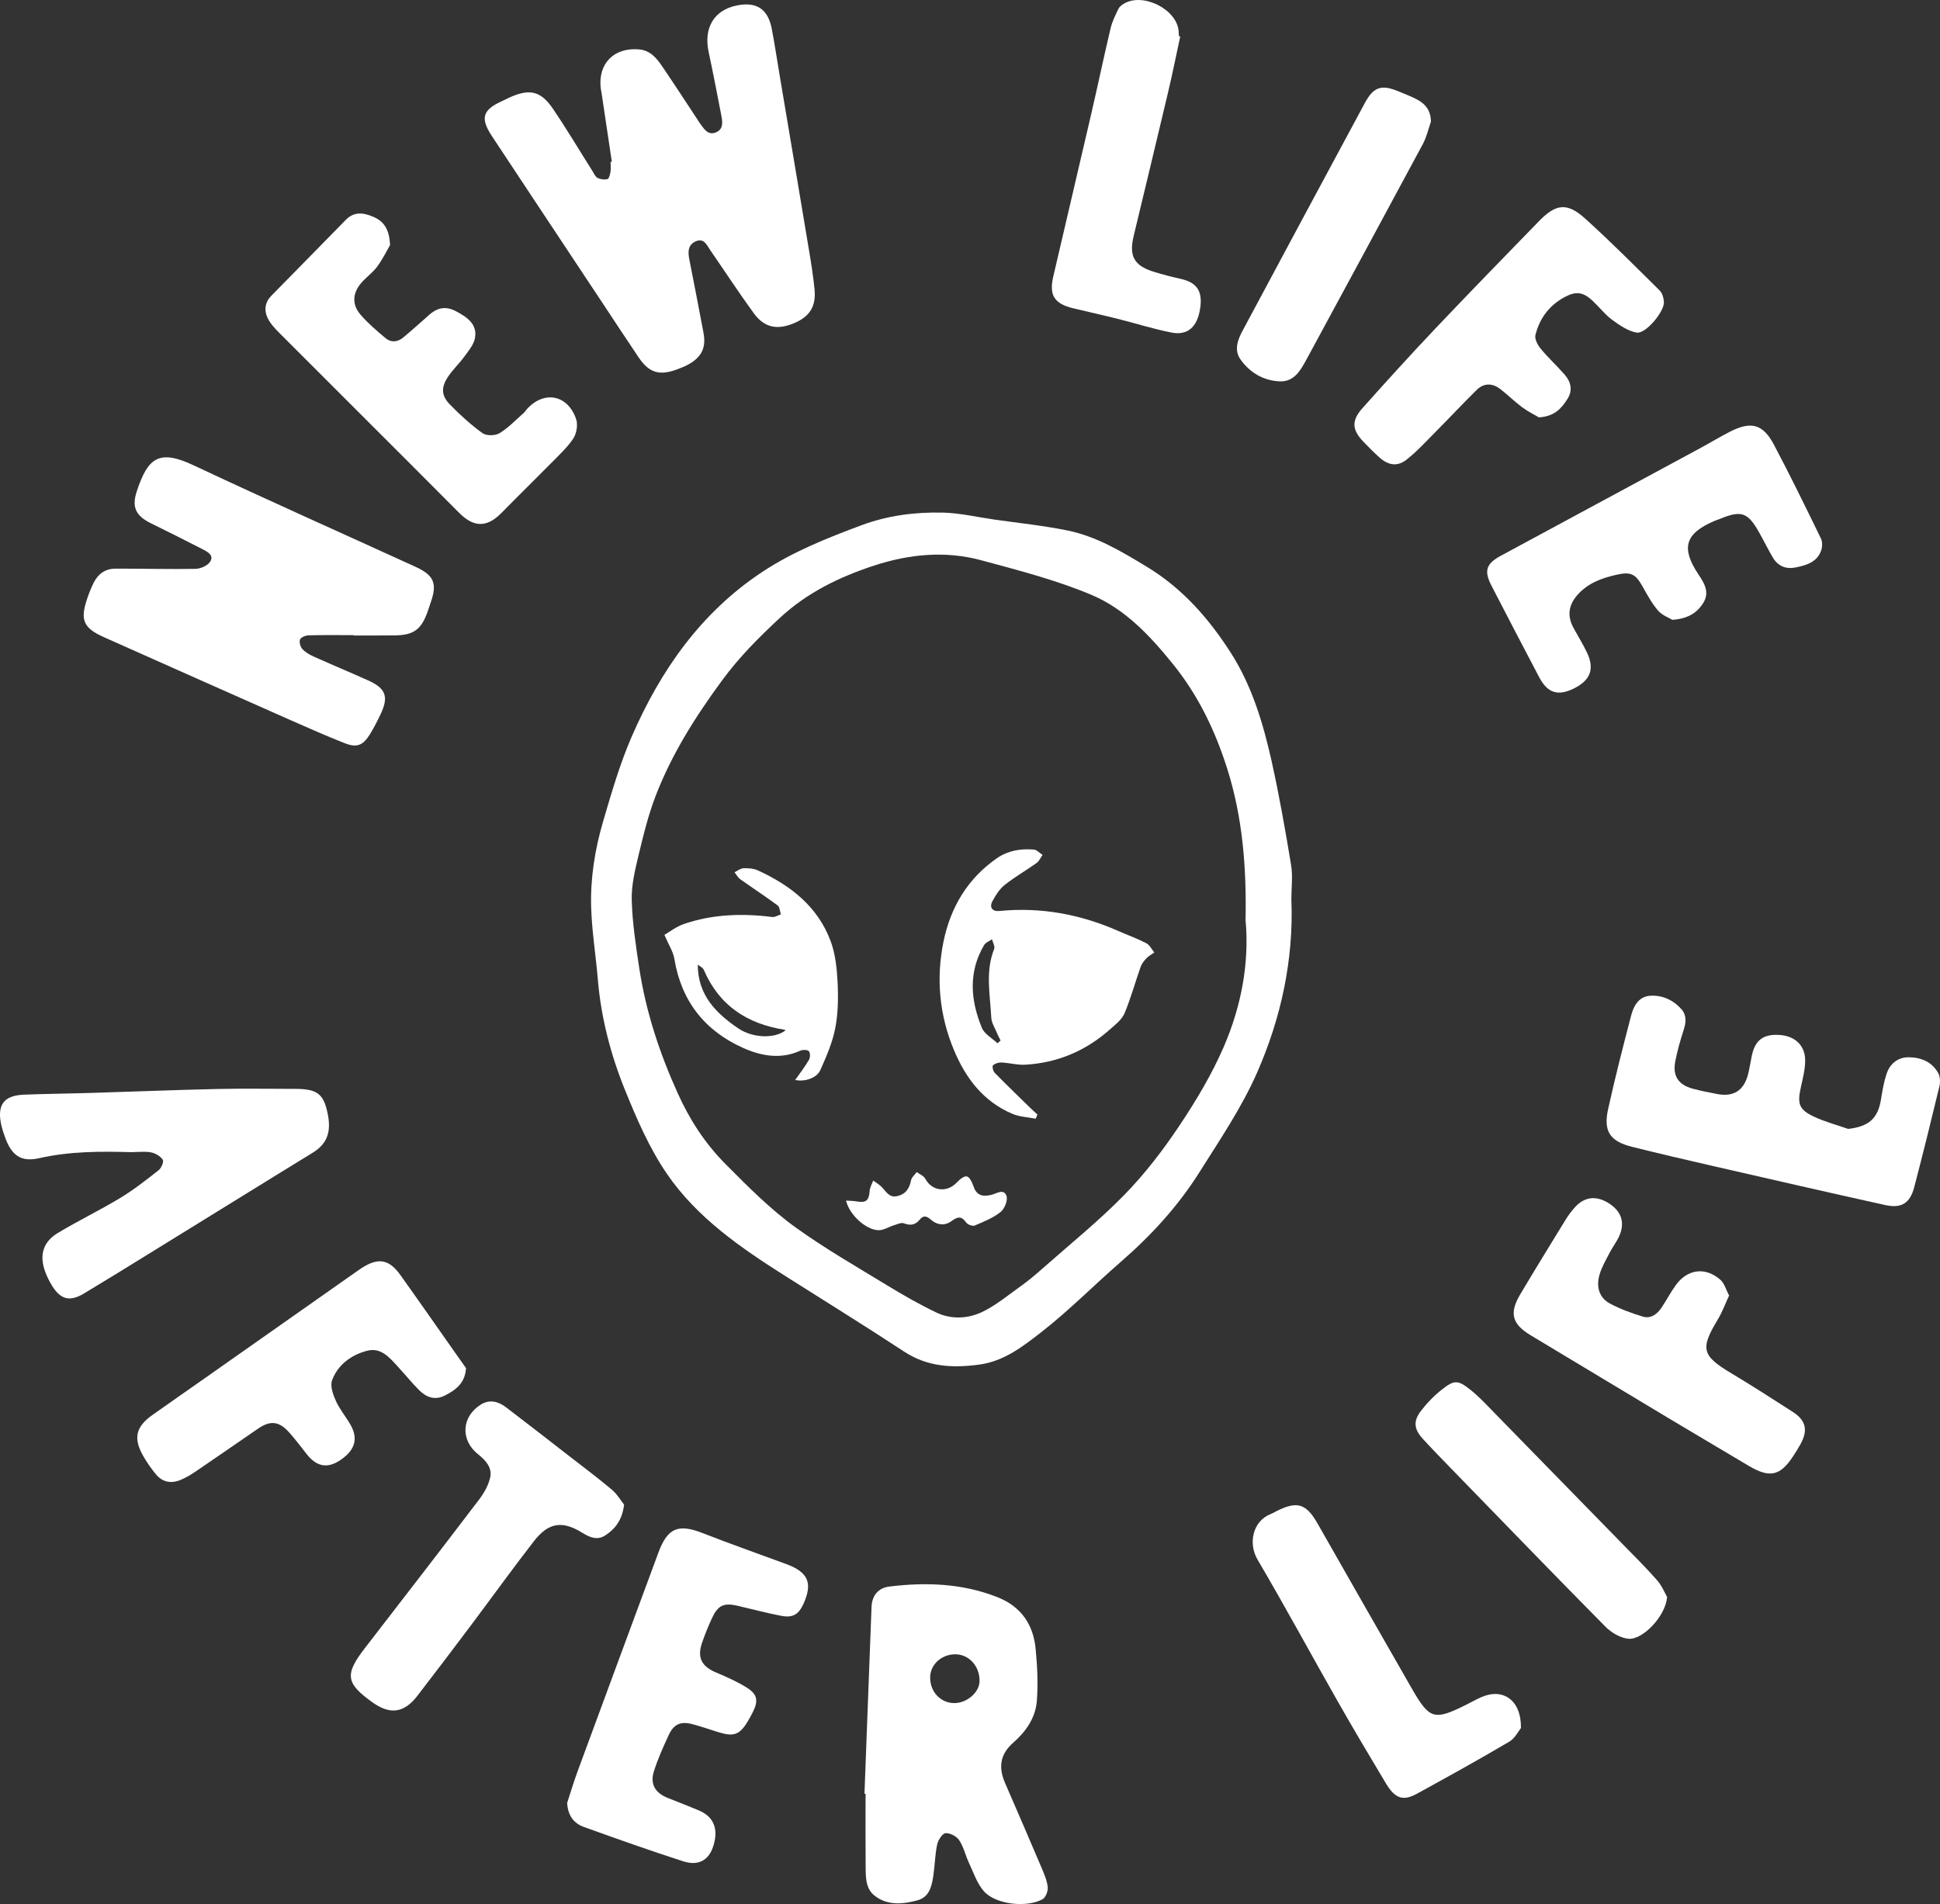 <svg viewBox="0 0 497.64 488.49" xmlns="http://www.w3.org/2000/svg" data-name="Layer 2" id="Layer_2">
  <rect x="0" y="0" width="497.64" height="488.49" fill="#333333" stroke="none"/>
  <defs>
    <style>
      .cls-1 {
        fill: #fff;
        stroke-width: 0px;
      }
    </style>
  </defs>
  <g data-name="Layer 2" id="Layer_2-2">
    <g data-name="Layer 1-2" id="Layer_1-2">
      <g>
        <path d="M331.26,230.82c.6,15.46-2.65,30.32-8.77,44.3-3.95,9.01-9.59,17.32-14.87,25.7-5.46,8.66-12.34,16.16-20.09,22.89-6.83,5.94-13.21,12.43-20.33,17.99-4.72,3.68-9.65,7.55-16.02,8.4-6.8.91-13.26.61-19.29-3.36-10.04-6.6-20.27-12.92-30.42-19.35-11.45-7.26-22.7-14.97-30.43-26.29-4.49-6.57-7.74-14.1-10.75-21.53-3.66-9.05-6.12-18.52-6.94-28.33-.51-6.14-1.52-12.27-1.71-18.42-.23-7.48.96-14.9,3.06-22.06,2.16-7.36,4.31-14.79,7.35-21.8,7.39-17,17.78-31.85,33.51-42.25,7.87-5.2,16.63-8.68,25.45-11.97,6.72-2.5,13.74-3.39,20.81-3.23,4.41.1,8.8,1.15,13.2,1.78,6.28.9,12.61,1.54,18.81,2.81,7.39,1.5,13.77,5.33,20.21,9.22,9.25,5.58,16.03,13.34,21.69,22.17,5.4,8.44,8.27,18.02,10.44,27.71,1.97,8.84,3.54,17.77,5.01,26.71.48,2.9.07,5.94.07,8.91h0ZM319.5,236.33c.28-13.76-.74-26.65-4.72-39.18-3.07-9.67-7.35-18.63-13.8-26.65-5.95-7.39-12.41-14.28-21.08-17.92-9.05-3.79-18.68-6.27-28.19-8.84-9.23-2.5-18.52-1.58-27.52,1.37-8.88,2.92-17.12,6.9-24.16,13.43-5.4,5.01-10.48,10.12-14.86,16.09-6.79,9.25-12.87,18.86-16.99,29.57-1.87,4.86-3.13,9.97-4.34,15.05-.91,3.83-1.9,7.8-1.79,11.68.16,5.89,1.07,11.79,1.96,17.64,1.7,11.12,5.23,21.73,9.85,31.94,3.02,6.67,6.86,12.7,12.22,18.11,5.78,5.83,11.55,11.65,18.16,16.4,7.46,5.36,15.47,9.95,23.32,14.74,4.12,2.51,8.33,4.93,12.68,7,3.76,1.78,7.99,1.58,11.6-.12,3.69-1.74,6.91-4.48,10.27-6.87,1.78-1.27,3.47-2.7,5.11-4.15,7.1-6.28,14.51-12.25,21.13-19.01,5.25-5.36,9.9-11.42,14.08-17.66,4.35-6.5,8.44-13.32,11.53-20.49,4.47-10.38,6.51-21.42,5.57-32.13h-.03Z" class="cls-1"></path>
        <path d="M156.94,41.47c-.88-5.87-1.75-11.74-2.63-17.61-.06-.42-.17-.83-.22-1.25-.71-6.35,3.45-10.52,9.89-9.93,2.87.26,4.48,2.29,5.92,4.4,3.15,4.63,6.2,9.33,9.28,14,.05.07.07.16.12.23,1.13,1.45,2.14,3.58,4.36,2.65,2.17-.91,1.61-3.12,1.25-4.95-1.01-5.24-2.02-10.48-3.14-15.7-1.31-6.17,1.4-10.72,7.2-11.9,5.08-1.04,8.04.89,9.01,6.02.77,4.09,1.39,8.2,2.08,12.3,2.49,14.8,4.99,29.6,7.45,44.4.56,3.35,1.1,6.71,1.43,10.08.45,4.51-1.32,7.17-5.63,8.86-4.1,1.61-7.3.92-9.93-2.68-3.85-5.28-7.43-10.76-11.14-16.14-.93-1.35-1.66-3.33-3.87-2.29-1.97.93-1.91,2.75-1.54,4.63,1.24,6.24,2.44,12.49,3.62,18.75.72,3.78-.4,6.19-3.76,8.1-.95.54-1.98.95-3.01,1.33-4.56,1.68-7.17.89-9.87-3.1-3.14-4.64-6.2-9.33-9.29-13.99-9.44-14.24-18.89-28.46-28.31-42.72-3.09-4.67-2.43-6.78,2.62-9.04.62-.28,1.21-.61,1.83-.89,5.14-2.34,8.06-1.74,11.19,2.89,3.52,5.19,6.73,10.6,10.09,15.91.4.64.74,1.49,1.33,1.8.73.38,1.77.53,2.56.32.4-.11.66-1.19.77-1.87.13-.83.03-1.69.03-2.54.09-.01.18-.03.27-.04l.04-.03Z" class="cls-1"></path>
        <path d="M90.66,162.95c-3.83,0-7.66-.06-11.49.05-.78.02-1.96.48-2.2,1.06-.27.65.07,1.88.59,2.45.76.84,1.86,1.46,2.92,1.94,4.63,2.08,9.33,4.04,13.96,6.12,4.56,2.05,5.32,4.2,3.17,8.71-.84,1.76-1.73,3.51-2.76,5.17-1.78,2.83-3.33,3.44-6.45,2.21-4.65-1.83-9.23-3.86-13.81-5.88-15.98-7.08-31.96-14.17-47.91-21.3-5.29-2.36-6.16-4.41-4.34-9.83.48-1.44,1.05-2.87,1.73-4.22,1.12-2.22,3-3.54,5.5-3.54,6.87-.02,13.74.18,20.61.05,1.29-.02,3.06-.82,3.72-1.83,1.07-1.64-.66-2.55-1.93-3.2-4.38-2.25-8.78-4.46-13.2-6.63-3.94-1.93-5.03-4.14-3.68-8.23,2.85-8.69,5.74-10.83,14.57-6.67,18.88,8.88,37.95,17.37,56.93,26.04,4.74,2.17,5.61,4.29,3.9,9.13-.31.88-.58,1.78-.9,2.65-1.59,4.34-3.58,5.75-8.21,5.81-1.79.02-3.57.02-5.36.03h-5.36v-.09Z" class="cls-1"></path>
        <path d="M221.75,460.17c.6-15.95,1.19-31.9,1.81-47.85.11-2.94,1.67-4.92,4.56-5.28,9.47-1.16,18.85-.82,27.85,2.77,5.96,2.38,9.11,7.01,9.69,13.24.42,4.44.66,8.96.3,13.39-.34,4.28-2.81,7.82-6.02,10.63-3.4,2.97-3.87,6.35-2.15,10.31,3.17,7.31,6.34,14.62,9.45,21.96.66,1.56,1.36,3.19,1.52,4.84.09,1.01-.53,2.64-1.33,3.08-4.11,2.25-12.05,1.34-15.04-2.04-1.78-2.01-2.67-4.82-3.85-7.32-.9-1.91-1.35-4.07-2.5-5.79-.67-1-2.37-1.9-3.5-1.79-.83.08-1.91,1.79-2.15,2.93-.56,2.64-.58,5.39-.99,8.07-.41,2.64-1.02,5.4-4.06,6.22-3.76,1.02-7.67,1.4-10.98-1.18-2.37-1.85-2.29-4.82-2.31-7.54-.06-6.2-.02-12.41-.02-18.61l-.29-.03h0ZM245.06,424.42c-3.52,0-6.38,2.57-6.46,5.82-.09,3.73,2.62,6.67,6.16,6.7,3.24.03,6.44-2.72,6.51-5.58.09-3.84-2.68-6.93-6.21-6.94h0Z" class="cls-1"></path>
        <path d="M33.93,295.6c-7.99-.23-15.92-.26-23.82,1.53-4.8,1.09-7.16-.72-8.86-5.48-.37-1.04-.72-2.1-.95-3.17-1.08-5.07.72-7.45,5.9-7.64,5.77-.22,11.55-.27,17.33-.45,10.7-.32,21.4-.76,32.1-1,6.71-.15,13.43-.03,20.14-.03,5.03,0,6.86,1.09,7.89,4.74,1.61,5.71.6,9.14-3.43,11.63-3.03,1.87-6.07,3.73-9.11,5.6-11.04,6.81-22.07,13.64-33.1,20.44-5.48,3.38-10.96,6.77-16.49,10.09-3.6,2.16-5.96,1.57-8.15-1.95-.71-1.14-1.32-2.38-1.79-3.65-1.54-4.18-.58-7.63,3.24-9.93,5.23-3.15,10.76-5.81,15.99-8.97,3.46-2.09,6.68-4.62,9.87-7.13.7-.55,1.39-2.22,1.07-2.69-.61-.91-1.88-1.66-3-1.88-1.55-.31-3.21-.08-4.83-.08v.02Z" class="cls-1"></path>
        <path d="M145.46,462.63c.89-2.72,1.7-5.47,2.69-8.15,6.89-18.72,13.82-37.44,20.74-56.15,2.35-6.35,5.1-7.45,11.33-5.01,7.1,2.78,14.3,5.3,21.46,7.95,5.64,2.09,6.83,4.83,4.44,10.17-1.22,2.71-2.7,3.68-5.66,3.12-3.8-.72-7.54-1.73-11.3-2.6-3.48-.8-4.99-.12-6.51,3.16-.96,2.07-1.83,4.2-2.57,6.36-1.31,3.82-.09,6.07,3.67,7.64,2.72,1.14,5.45,2.36,7.93,3.93,2.63,1.67,2.84,3.34,1.47,6.13-.38.76-.79,1.5-1.22,2.24-2.16,3.68-3.66,4.24-7.78,2.94-2.18-.69-4.35-1.43-6.55-2.02-2.95-.78-4.76-.02-6.04,2.75-1.43,3.07-2.82,6.18-3.84,9.4-1.02,3.23.38,5.52,3.54,6.77,2.68,1.05,5.36,2.11,8.02,3.22,3.85,1.6,5.12,4.87,3.64,9.3-1.16,3.49-3.78,5.01-7.7,3.74-8.55-2.76-17.02-5.77-25.47-8.81-2.63-.95-4.07-2.99-4.26-6.07h-.03Z" class="cls-1"></path>
        <path d="M474.06,289.63c5.32-.59,7.68-2.67,8.46-7.67.34-2.17.72-4.37,1.41-6.44.88-2.65,2.9-4.3,5.73-4.27,3.1.03,5.9,1.16,7.5,4.01.52.92.59,2.35.34,3.41-2.08,8.66-4.22,17.3-6.47,25.91-1.07,4.09-3.26,5.51-7.41,4.59-14.67-3.24-29.31-6.6-43.95-9.96-7.03-1.61-14.05-3.24-21.04-4.99-5.66-1.42-7.38-3.98-6.12-9.68,1.77-8.02,3.81-15.99,5.89-23.95.66-2.53,1.98-4.98,4.99-5.13,3.09-.16,5.85,1.12,7.92,3.45,1.36,1.53,1.21,3.37.59,5.29-.86,2.64-1.62,5.34-2.16,8.06-.74,3.75.78,6.06,4.48,7.05,2.12.56,4.29,1.01,6.45,1.4,3.98.72,6.6-.93,7.67-4.85.45-1.63.67-3.33,1.02-4.99.86-4.03,2.94-5.6,7.06-5.35,3.88.23,6.56,2.57,6.63,6.36.04,2.33-.58,4.69-1.09,7-.96,4.3-.52,5.79,3.36,7.61,2.79,1.31,5.83,2.11,8.76,3.14h-.02Z" class="cls-1"></path>
        <path d="M100.04,62.91c-.72,1.23-1.81,3.47-3.26,5.46-1.14,1.56-2.81,2.71-4.09,4.19-2.25,2.59-2.46,5.53-.25,8.12,1.92,2.24,4.21,4.18,6.48,6.09,1.39,1.17,3.08,1,4.47-.15,2.29-1.89,4.49-3.89,6.72-5.85s4.37-2.28,7.03-.83c2.69,1.46,5.35,3.24,4.7,6.79-.31,1.69-1.64,3.25-2.7,4.72-1.34,1.85-3.06,3.43-4.3,5.34-1.72,2.64-1.62,4.73.54,6.96,2.6,2.67,5.38,5.21,8.39,7.38,1,.72,3.28.68,4.39,0,2.28-1.39,4.17-3.42,6.21-5.21.31-.28.52-.67.81-.98,4.41-4.84,10.5-3.68,12.62,2.63.48,1.44.1,3.67-.75,4.95-1.59,2.37-3.77,4.35-5.79,6.41-4.18,4.24-8.44,8.4-12.61,12.65-4.01,4.08-7.36,3.52-10.92-.06-15.36-15.44-30.8-30.79-46.18-46.21-1.12-1.13-2.27-2.38-2.93-3.79-.92-1.95-.64-3.99.97-5.63,6.37-6.5,12.76-12.97,19.11-19.48,2.16-2.21,4.53-1.86,7.02-.8,2.68,1.13,4.17,3.1,4.34,7.32l-.02-.02Z" class="cls-1"></path>
        <path d="M429.03,159.04c-.88-.54-2.67-1.16-3.73-2.41-1.63-1.9-2.84-4.18-4.09-6.39-1.66-2.93-2.9-3.57-6.25-2.85-3.96.85-7.68,2.17-10.44,5.38-2.19,2.55-2.52,5.3-.92,8.26,1.17,2.17,2.49,4.27,3.53,6.49,1.95,4.17.78,7.08-3.48,9.15-4.06,1.97-6.69,1.13-8.83-2.94-4.11-7.81-8.19-15.63-12.24-23.48-1.95-3.79-1.39-5.62,2.41-7.67,17.02-9.21,34.06-18.37,51.08-27.57,2.61-1.41,5.16-2.97,7.8-4.31,5.31-2.69,8.37-1.9,11.15,3.35,4.21,7.94,8.14,16.03,12.08,24.11.42.86.38,2.19.04,3.12-1.06,2.94-3.76,3.73-6.46,4.29-2.48.52-4.56-.27-5.89-2.49-1.26-2.11-2.33-4.34-3.54-6.48-2.93-5.19-4.56-5.74-10.09-3.47-.47.19-.96.34-1.43.54-7.55,3.24-8.58,6.96-3.98,13.81,1.42,2.11,2.82,4.45,1.23,7.09-1.58,2.62-3.95,4.15-7.96,4.45v.02Z" class="cls-1"></path>
        <path d="M394.77,107.08c-1.01-.6-2.74-1.44-4.27-2.56-1.97-1.46-3.72-3.22-5.67-4.72-2.01-1.54-4.19-1.58-6.03.23-3.56,3.51-6.98,7.17-10.5,10.72-2.45,2.46-4.8,5.06-7.52,7.19-2.36,1.85-4.69,1.44-6.94-.59-1.45-1.31-2.85-2.69-4.19-4.11-2.84-3-3-5.33-.18-8.5,6.1-6.84,12.26-13.63,18.56-20.28,8.83-9.32,17.8-18.52,26.75-27.73,4.35-4.48,7.21-4.83,11.85-.64,6.56,5.92,12.8,12.21,19.09,18.43.69.68,1.05,1.95,1.1,2.97.12,2.48-4.7,8.25-7,7.84-2.24-.4-4.4-1.9-6.31-3.3-1.83-1.35-3.25-3.23-4.93-4.81-2.51-2.36-4.34-2.59-7.38-.92-3.86,2.12-6.3,5.46-7.34,9.65-.25,1.01.56,2.56,1.34,3.5,1.93,2.34,4.19,4.4,6.19,6.7,1.57,1.81,2.07,3.98.73,6.13-1.5,2.41-3.3,4.55-7.36,4.8h0Z" class="cls-1"></path>
        <path d="M443.53,332.4c-1.01,2.17-1.75,4.23-2.86,6.07-4.59,7.6-4.14,9.32,3.48,13.88,5.31,3.18,10.52,6.53,15.72,9.88,3.39,2.19,3.95,4.68,2,8.26-.61,1.11-1.29,2.18-1.99,3.24-3.27,4.95-5.99,5.5-11.29,2.35-6.93-4.13-13.88-8.23-20.8-12.37-11.71-7.02-23.42-14.06-35.11-21.11-4.85-2.92-5.59-5.7-2.69-10.57,3.81-6.41,7.72-12.76,11.62-19.12.62-1.01,1.34-1.97,2.11-2.87,2.5-2.97,5.55-3.44,8.84-1.41,3.34,2.06,4.36,4.98,2.79,8.5-.65,1.46-1.67,2.76-2.41,4.19-.97,1.88-2.08,3.74-2.65,5.75-.85,2.98-.17,5.84,2.71,7.38,2.66,1.41,5.55,2.47,8.44,3.34,1.99.59,3.62-.6,4.74-2.26,1.28-1.9,2.34-3.96,3.68-5.81,3-4.16,7.61-4.76,11.47-1.36,1.02.9,1.41,2.52,2.22,4.05h-.02Z" class="cls-1"></path>
        <path d="M119.54,351.03c-.26,3.94-2.74,5.62-5.45,7.01-2.45,1.26-4.7.49-6.52-1.33-1.92-1.92-3.63-4.04-5.47-6.04-2.14-2.33-4.35-5.05-7.91-4.13-4.07,1.06-7.51,3.55-9.01,7.59-.54,1.45.24,3.64.96,5.25.97,2.15,2.53,4.01,3.72,6.07,2.1,3.62,1.25,6.55-2.52,9.12-3.31,2.25-6.07,1.77-8.64-1.47-1.53-1.93-2.99-3.93-4.65-5.74-2.54-2.78-4.77-2.95-7.86-.83-5.38,3.7-10.75,7.42-16.15,11.09-1.12.76-2.31,1.45-3.55,1.99-2.43,1.07-4.72.76-6.47-1.34-1.19-1.43-2.26-2.98-3.2-4.58-2.7-4.66-2.04-7.61,2.31-10.69,4.29-3.04,8.61-6.03,12.91-9.06,13.05-9.18,26.1-18.36,39.15-27.53.56-.39,1.11-.79,1.68-1.15,4.17-2.66,6.94-2.2,9.82,1.84,4.74,6.63,9.39,13.32,14.08,19.98.92,1.31,1.85,2.62,2.78,3.93v.02Z" class="cls-1"></path>
        <path d="M160.09,386.01c-.49,4.01-2.29,6.22-4.77,7.87-2.04,1.36-3.97.6-5.93-.62-5.13-3.2-8.69-2.68-12.43,2.14-5.42,6.98-10.58,14.15-15.88,21.22-4.64,6.18-9.3,12.34-14.02,18.46-3.39,4.4-6.96,4.89-11.44,1.72-6.95-4.93-7.26-7.2-2-13.99,9.8-12.7,19.62-25.38,29.32-38.15,1.29-1.7,2.45-3.77,2.84-5.82.45-2.41-1.28-4.25-3.16-5.75-4.58-3.65-4.24-9.65.74-12.75,2.24-1.39,4.48-.79,6.42.69,5.41,4.11,10.76,8.3,16.13,12.46,3.69,2.87,7.44,5.66,11.01,8.67,1.4,1.18,2.37,2.87,3.17,3.87v-.02Z" class="cls-1"></path>
        <path d="M390.14,443.34c-.6.73-1.5,2.62-2.99,3.5-7.81,4.6-15.75,9.01-23.7,13.36-3.57,1.95-5.6,1.24-7.95-2.67-4.19-6.99-8.35-13.99-12.38-21.08-6.88-12.1-13.5-24.35-20.55-36.34-2.42-4.12-1.26-9.9,3.45-11.7.47-.18.91-.46,1.36-.69,5.34-2.71,7.67-1.99,10.6,3.16,8.02,14.08,16.04,28.15,24.1,42.2,4.64,8.08,5.75,8.39,14,4.3,1.29-.64,2.55-1.37,3.87-1.95,5.55-2.46,10.29.69,10.2,7.91h-.01Z" class="cls-1"></path>
        <path d="M302.75,9.35c-1.04,4.79-2,9.6-3.13,14.37-2.9,12.29-5.88,24.56-8.82,36.83-1.24,5.18.12,7.62,5.2,9.19,2.27.7,4.57,1.29,6.89,1.81,4.18.94,5.66,3.17,4.95,7.68-.74,4.68-3.19,6.91-7.38,6.08-4.65-.92-9.19-2.37-13.79-3.52-3.79-.95-7.6-1.79-11.39-2.7-4.85-1.17-6.22-3.35-5.1-8.15,3.23-13.88,6.5-27.75,9.72-41.64,1.7-7.35,3.25-14.73,4.99-22.07.4-1.7,1.22-3.32,1.98-4.92.27-.57.88-1.05,1.45-1.38,4.93-2.92,13.61,1.49,14.02,7.09.03.42.06.85.08,1.27l.34.07h0Z" class="cls-1"></path>
        <path d="M427.63,409.69c-.31,4.89-6.28,11.14-9.97,10.74-2.05-.22-4.33-1.57-5.83-3.08-13.44-13.6-26.72-27.35-40.05-41.06-2.31-2.38-4.62-4.75-6.85-7.2-2.21-2.42-2.45-4.49-.45-7.1,1.58-2.06,3.45-3.98,5.49-5.58,3.05-2.38,4.01-2.38,7.11.06,2.38,1.88,4.45,4.16,6.58,6.34,10.82,11.05,21.63,22.13,32.43,33.2,3.02,3.1,6.12,6.15,8.97,9.4,1.27,1.45,2.03,3.36,2.56,4.28h.01Z" class="cls-1"></path>
        <path d="M367.05,31.24c-.67,1.9-1.11,3.92-2.05,5.68-9.91,18.46-19.89,36.87-29.86,55.29-1.53,2.82-3.17,5.78-6.87,5.63-4.19-.18-7.68-2.24-10.09-5.66-1.67-2.38-.69-4.99.52-7.26,10.43-19.52,20.92-39.02,31.41-58.51,2.21-4.1,4.25-4.79,8.55-3,1.64.68,3.32,1.31,4.88,2.14,2.19,1.16,3.51,2.91,3.51,5.69h0Z" class="cls-1"></path>
        <path d="M265.68,287.01c-2-.4-4.15-.46-5.99-1.25-7.47-3.18-11.99-9.14-15.03-16.46-3.71-8.95-4.55-18.23-2.66-27.61,1.78-8.82,6.17-16.28,13.74-21.52,2.82-1.95,6.09-2.49,9.45-2.21.78.07,1.5.9,2.25,1.37-.5.7-.87,1.6-1.54,2.08-2.69,1.92-5.58,3.56-8.16,5.61-1.34,1.06-2.35,2.67-3.17,4.2-.86,1.6.02,2.68,1.8,2.5,10.61-1.05,20.73.84,30.45,5.11,2.4,1.06,4.89,1.95,7.21,3.15.87.45,1.39,1.56,2.07,2.38-.69.5-1.48.92-2.06,1.53-.6.63-1.18,1.38-1.46,2.19-1.4,3.97-2.51,8.06-4.14,11.92-.68,1.6-2.32,2.86-3.7,4.08-6.21,5.53-13.5,8.62-21.81,9.08-2,.11-4.03-.48-6.05-.57-.73-.03-1.67.25-2.17.74-.25.25.03,1.49.45,1.91,2.95,3.02,6,5.95,9.02,8.9.63.62,1.29,1.21,1.94,1.81-.15.35-.3.7-.44,1.05h0ZM255.88,267.65c.26-.23.53-.46.79-.69-.34-.7-.71-1.38-1.01-2.1-.51-1.24-1.32-2.49-1.38-3.76-.29-5.89-1.58-11.83.74-17.64.26-.65-.35-1.65-.55-2.48-.68.48-1.62.8-2.01,1.45-4.12,6.95-3.51,14.15-.61,21.25.66,1.6,2.64,2.66,4.02,3.98h.01Z" class="cls-1"></path>
        <path d="M170.44,239.84c1.26-.72,3.03-2.12,5.04-2.8,7.36-2.51,14.94-2.74,22.61-1.78.7.09,1.48-.43,2.22-.67-.27-.79-.29-1.9-.84-2.3-3.13-2.32-6.39-4.44-9.56-6.7-.62-.44-1.01-1.2-1.5-1.81.78-.37,1.55-1.01,2.34-1.03,1.24-.04,2.61.07,3.71.58,8.33,3.83,15.31,9.25,18.61,18.12,1.23,3.31,1.61,7.05,1.79,10.62.19,3.92.13,7.96-.62,11.79-.72,3.67-2.27,7.22-3.81,10.67-.92,2.07-4,3.07-6.45,2.54,1.23-1.75,2.5-3.39,3.54-5.17.34-.58.35-1.84-.04-2.22-.42-.4-1.61-.39-2.25-.1-4.99,2.27-9.98,1.33-14.55-.7-9.86-4.39-15.9-12-17.69-22.85-.31-1.89-1.47-3.63-2.56-6.19h0ZM178.99,247.47c0,7.82,4.69,12.51,10.4,16.37,3.8,2.57,9.37,2.62,12.06.54-.04-.06-.07-.17-.11-.18-9.63-1.49-16.87-6.18-20.81-15.39-.24-.57-1.02-.9-1.55-1.35h.01Z" class="cls-1"></path>
        <path d="M217.03,308.01c.97.07,1.84.08,2.69.22,2.46.42,3.18-.21,3.36-2.69.06-.9.59-1.77.91-2.66.69.51,1.45.95,2.06,1.53,1.19,1.13,1.93,2.95,4.08,2.47,2.18-.49,3.17-1.95,3.57-4.08.14-.76.95-1.4,1.46-2.1.75.56,1.79.97,2.19,1.72,1.73,3.2,5.57,3.65,8.11.93.68-.73,1.83-1.69,2.55-1.53.71.16,1.36,1.51,1.67,2.45.73,2.2,2.02,2.87,4.54,2.3,1.36-.31,3.27-1.75,3.96.26.39,1.12-.5,3.32-1.53,4.13-1.92,1.52-4.33,2.49-6.63,3.46-.55.23-1.8-.23-2.17-.76-1.2-1.72-2.19-1.55-3.75-.39-1.74,1.29-3.73,1.05-5.37-.4-1.03-.92-1.88-1.1-2.79.02-1.12,1.38-2.39,1.61-4.08.96-.67-.26-1.67.23-2.49.48-1.36.41-2.72,1.33-4.05,1.29-3.28-.11-7.5-4.06-8.3-7.62h.01Z" class="cls-1"></path>
      </g>
    </g>
  </g>
</svg>